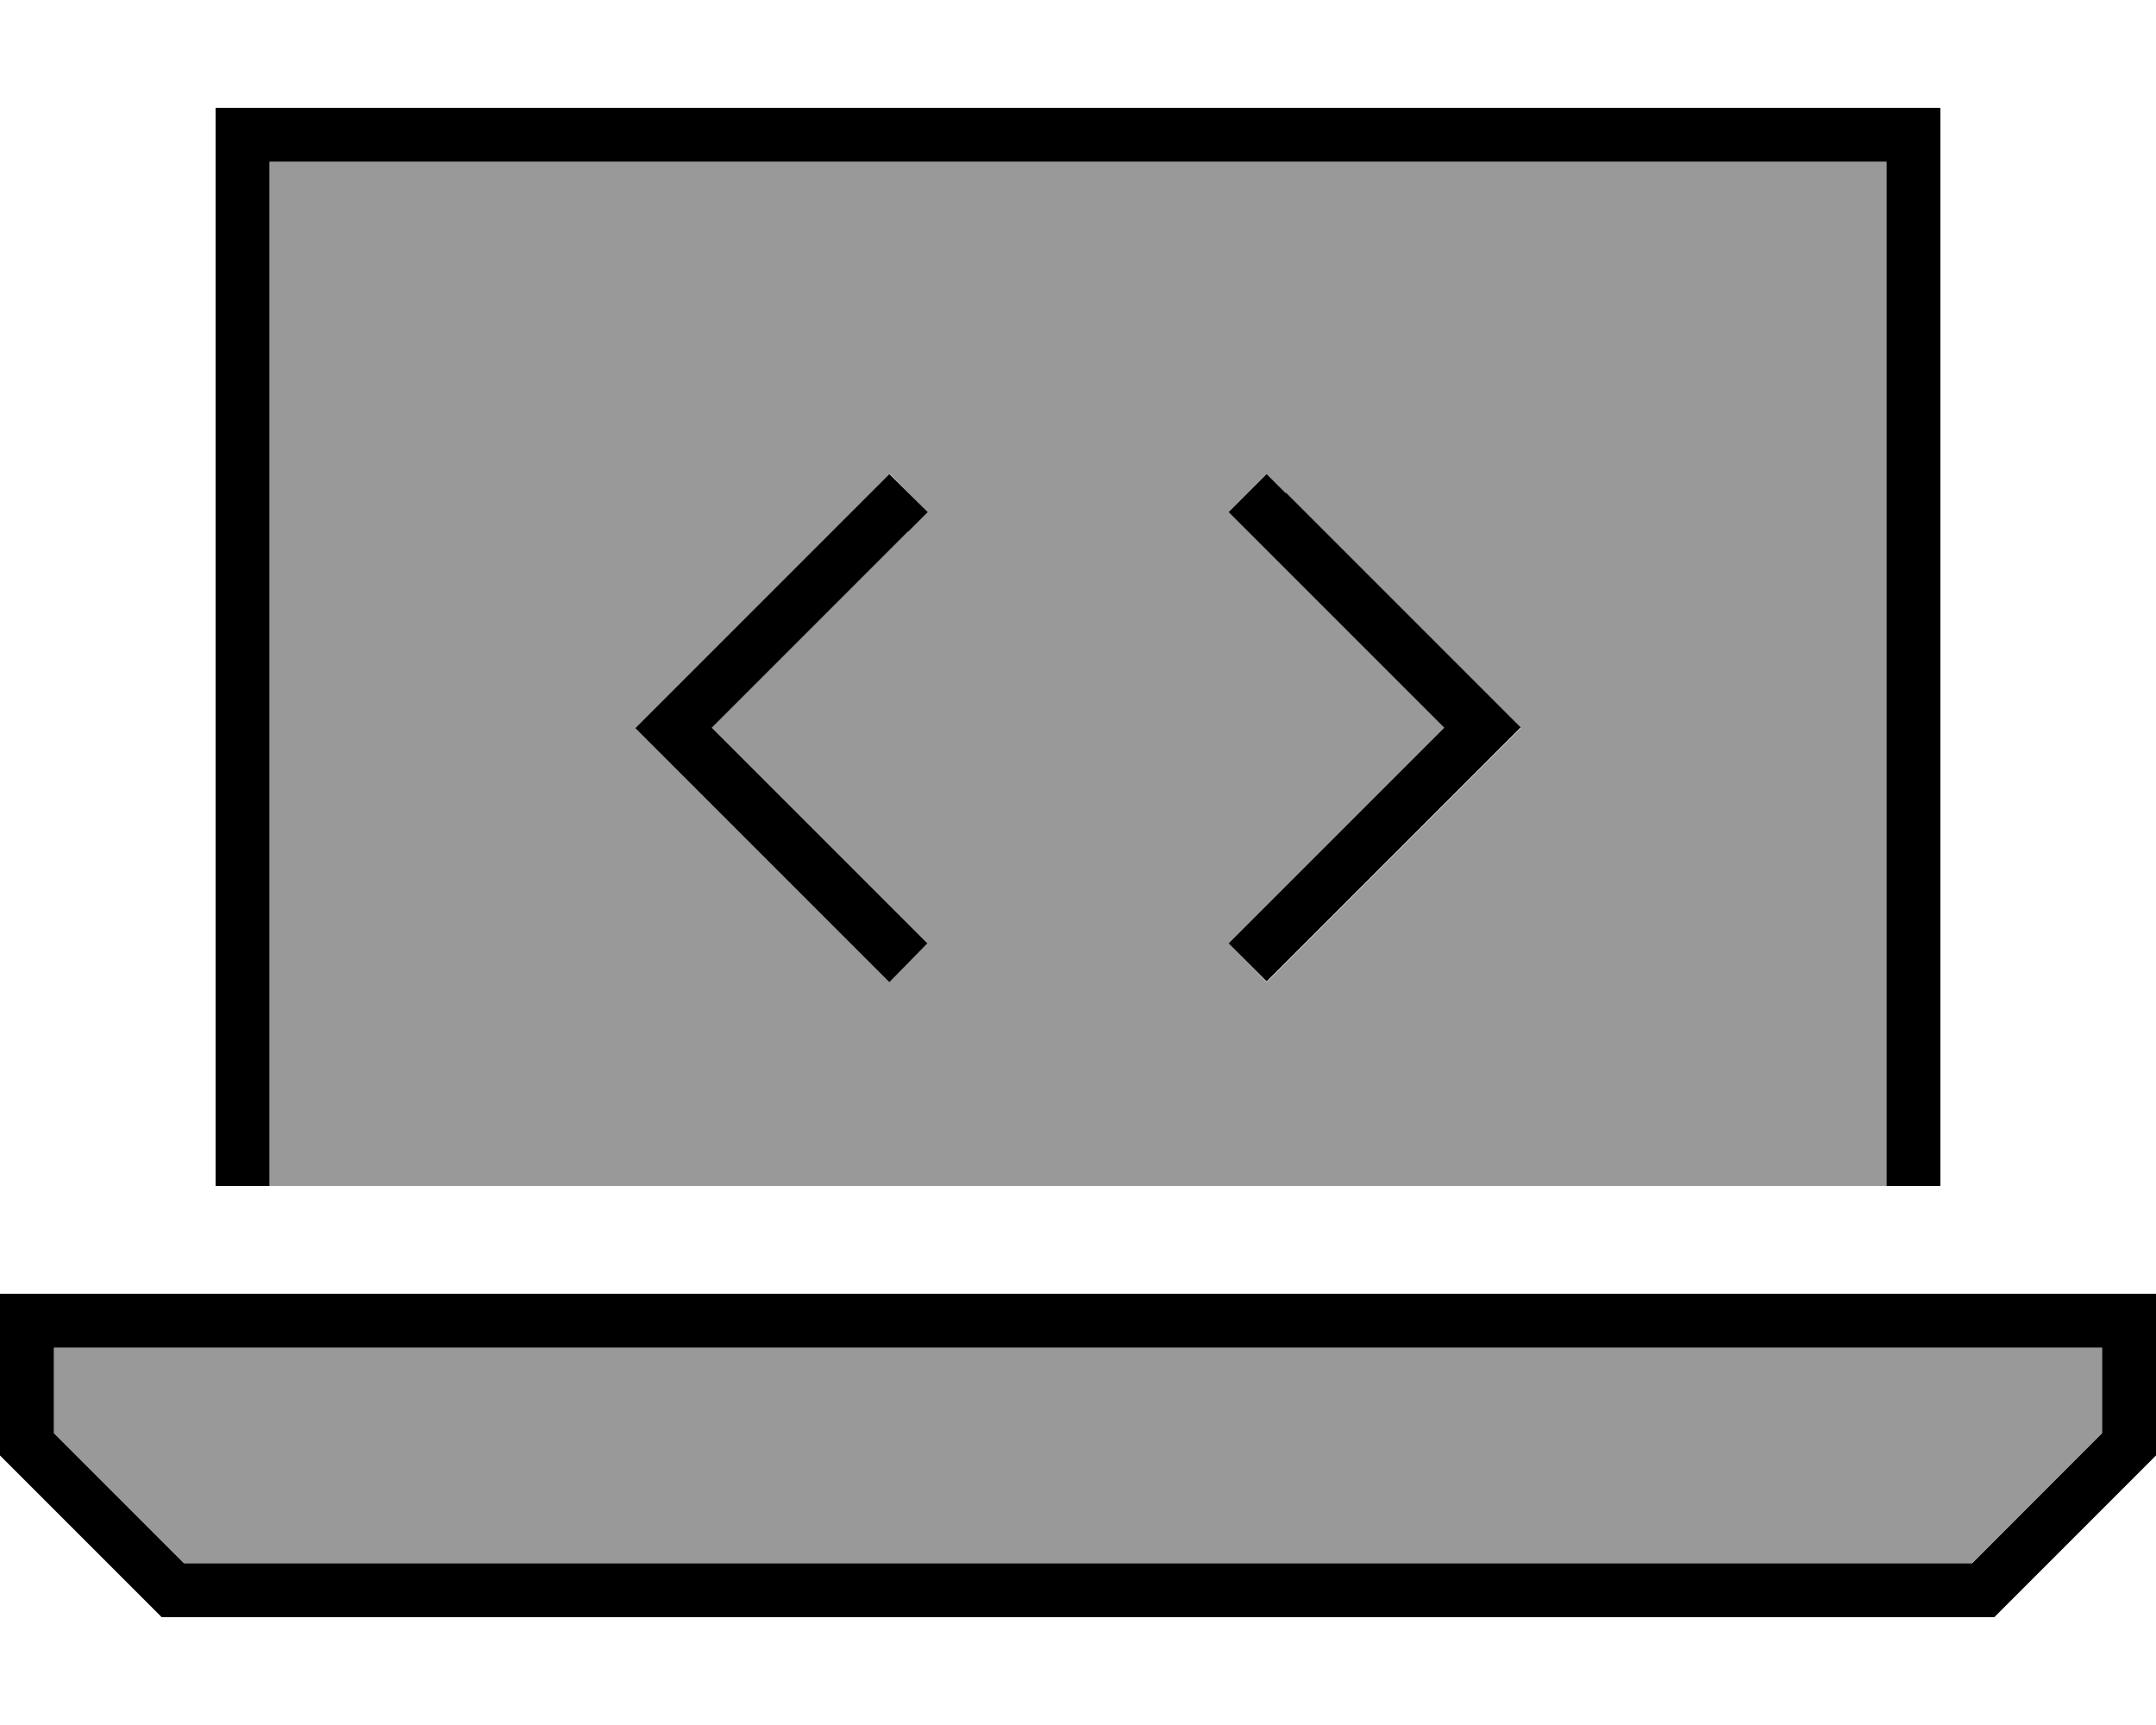 <svg xmlns="http://www.w3.org/2000/svg" viewBox="0 0 640 512"><!--! Font Awesome Pro 6.7.1 by @fontawesome - https://fontawesome.com License - https://fontawesome.com/license (Commercial License) Copyright 2024 Fonticons, Inc. --><defs><style>.fa-secondary{opacity:.4}</style></defs><path class="fa-secondary" d="M16 400l0 25.4L54.6 464l530.7 0L624 425.4l0-25.4L16 400zM80 48l0 304 480 0 0-304L80 48zM188.7 216l5.7-5.7 64-64 5.7-5.7L275.3 152l-5.7 5.7L211.3 216l58.3 58.3 5.7 5.7L264 291.3l-5.7-5.7-64-64-5.7-5.7zm176-64L376 140.7l5.7 5.7 64 64 5.7 5.7-5.7 5.7-64 64-5.7 5.7L364.7 280l5.7-5.7L428.7 216l-58.3-58.3-5.7-5.7z"/><path class="fa-primary" d="M80 48l480 0 0 304 16 0 0-304 0-16-16 0L80 32 64 32l0 16 0 304 16 0L80 48zM16 425.4L16 400l608 0 0 25.4L585.4 464 54.6 464 16 425.4zM624 384L16 384 0 384l0 16 0 32 48 48 544 0 48-48 0-32 0-16-16 0zM269.7 157.7l5.7-5.7L264 140.7l-5.7 5.7-64 64-5.7 5.7 5.7 5.7 64 64 5.7 5.7L275.3 280l-5.7-5.7L211.3 216l58.3-58.3zm112-11.3l-5.7-5.7L364.7 152l5.7 5.7L428.7 216l-58.3 58.3-5.7 5.7L376 291.3l5.7-5.7 64-64 5.7-5.7-5.7-5.7-64-64z"/></svg>